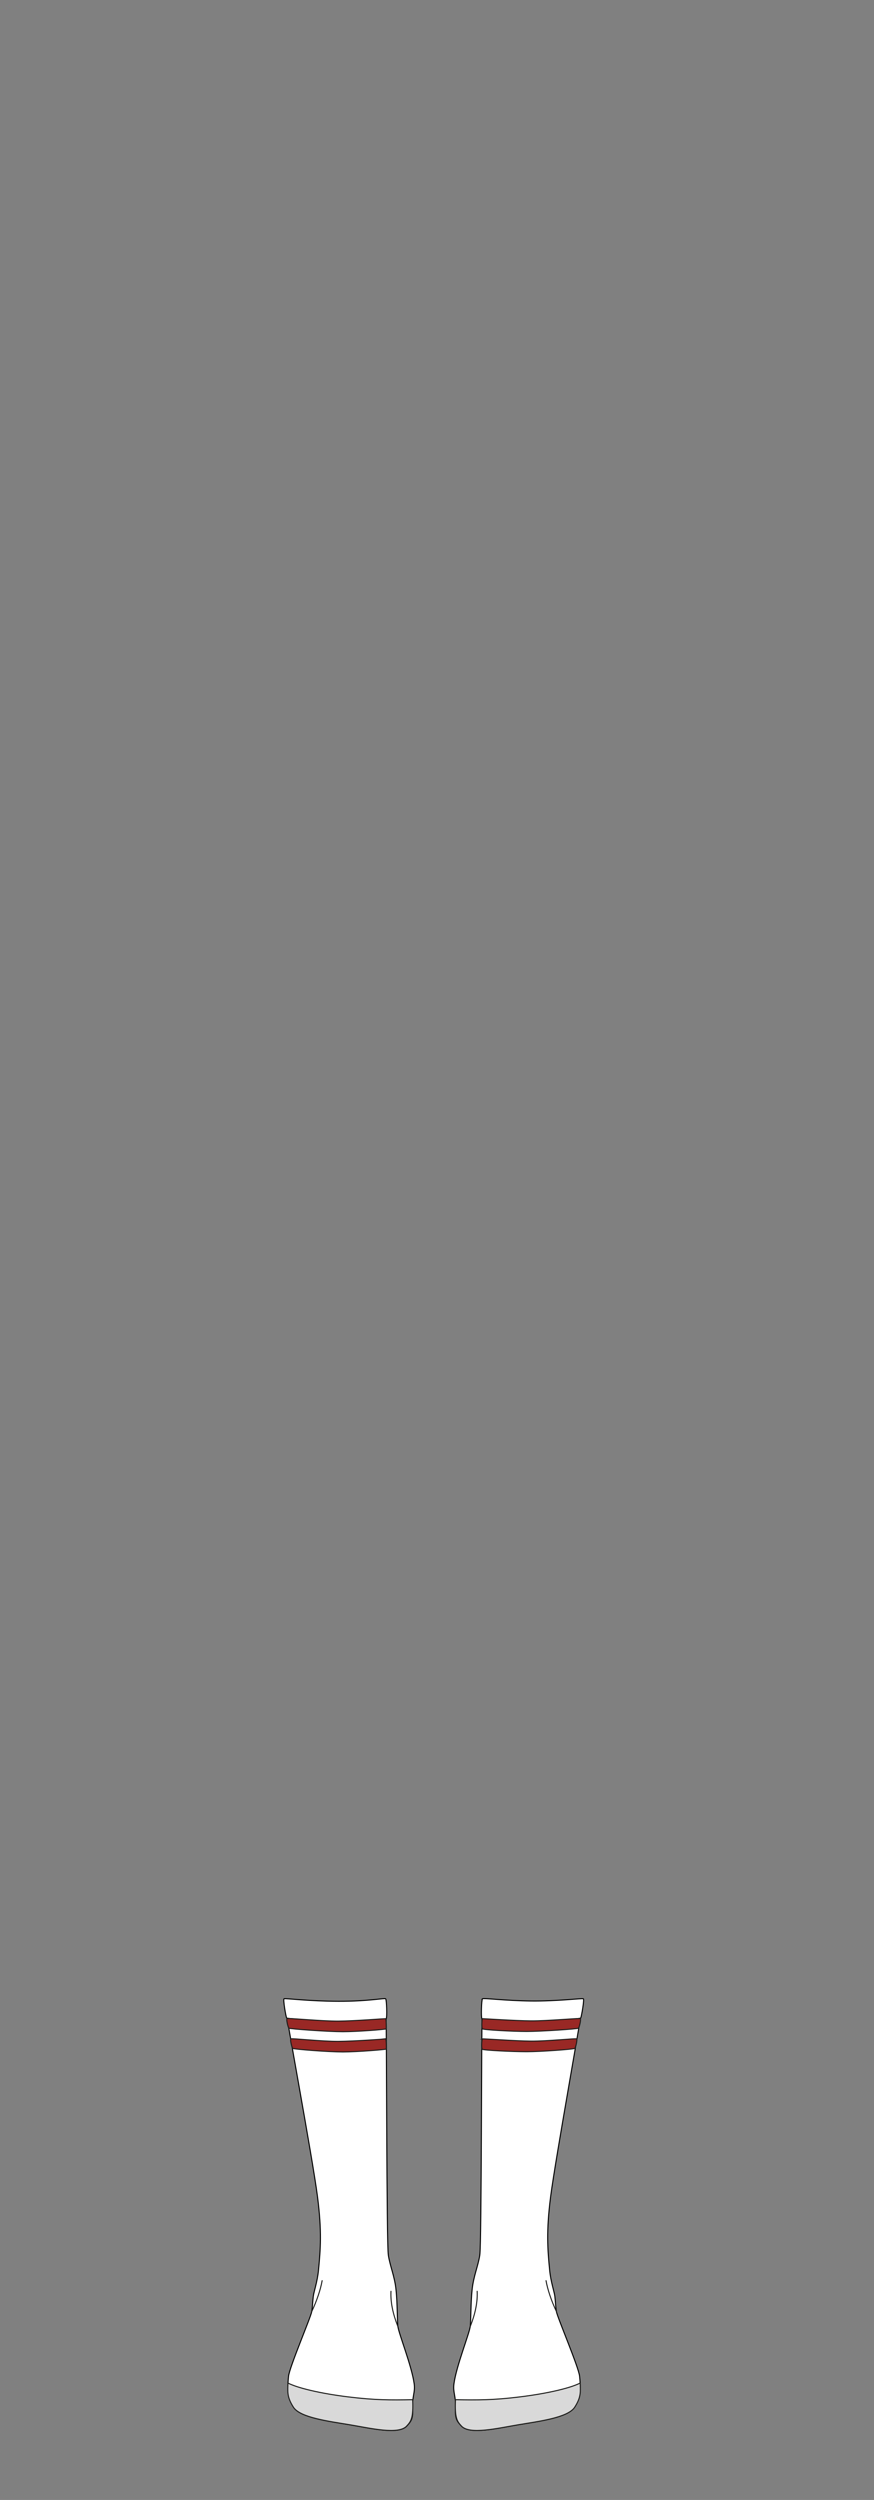 <?xml version="1.0" encoding="UTF-8"?>
<svg id="long_socks" data-name="long socks" xmlns="http://www.w3.org/2000/svg" viewBox="0 0 210 600">
  <rect x="0" y="0" width="210" height="600" fill="#808080" stroke="none"/>
  <defs>
    <style>
      .cls-1 {
        fill: #992825;
      }

      .cls-1, .cls-2, .cls-3, .cls-4 {
        stroke-miterlimit: 10;
        stroke-width: .25px;
      }

      .cls-1, .cls-3, .cls-4 {
        stroke: #1d1d1b;
      }

      .cls-2 {
        fill: #fff;
        stroke: #000;
      }

      .cls-3 {
        fill: #d9d9d9;
      }

      .cls-4 {
        fill: none;
        stroke-linecap: round;
      }
    </style>
  </defs>
  <g id="Layer_773" data-name="Layer 773">
    <path class="cls-2" d="m92.68,480.01c-.01-.28-5.31.46-9.18.46s-15.21-.55-15.21-.55c-.14.77,6.8,37.89,8.01,47.38,1.05,8.2.72,12.55.22,17.61-.27,2.74-1.09,5.06-1.24,6.19s-.16,2.33-.38,3.7-5.34,13.31-5.57,15.52-.43,4.9,1.2,7.43,8.62,3.38,13.57,4.21,11.67,2.44,13.63.31c1.01-1.1,1.55-1.64,1.42-4.42s.64-3.63.37-5.69c-.56-4.28-3.76-12.15-3.93-13.89s-.09-5.31-.43-8.65-1.4-5.55-1.85-8.34-.37-56.35-.61-61.26Z"/>
    <path class="cls-2" d="m92.66,479.72c.25.23.37,4.52.14,4.78s-7.02.69-10.43.69-13.32-.65-13.49-.86-.91-4.47-.63-4.62,5.76.59,13.06.61,11.1-.83,11.35-.6Z"/>
    <path class="cls-1" d="m92.66,484.49c.14.01.17,2.29.14,2.44s-7.02.69-10.43.69-12.83-.65-12.99-.87-.67-2.13-.39-2.28,8.45.64,12.32.61,11.2-.61,11.35-.6Z"/>
    <path class="cls-1" d="m92.66,489.35c.14-.03.23,2.32.14,2.44s-7.02.69-10.43.69-11.91-.65-12.07-.87-.67-2.13-.39-2.28,7.53.64,11.4.61,11.21-.56,11.35-.6Z"/>
    <path class="cls-4" d="m74.89,554.8c1.25-2.61,2.17-5.43,2.51-7.43"/>
    <path class="cls-4" d="m93.94,549.92c-.13,2.53.43,5.31,1.62,8.35"/>
    <path class="cls-3" d="m99.15,575.94c.21,4.47-.42,5.23-1.44,6.33-1.95,2.13-8.68.52-13.63-.31s-11.94-1.69-13.57-4.21-1.36-3.83-1.33-5.81c2.42,1.23,7.94,2.52,14.45,3.32s10.15.77,15.51.68Z"/>
  </g>
  <g id="Layer_772" data-name="Layer 772">
    <path class="cls-2" d="m115.92,480.01c.01-.28,5.65.4,9.51.39s14.71-.49,14.71-.49c.14.77-6.63,37.89-7.85,47.38-1.05,8.2-.72,12.55-.22,17.61.27,2.74,1.09,5.06,1.24,6.19s.16,2.33.38,3.7,5.34,13.31,5.57,15.52.43,4.9-1.2,7.43-8.62,3.38-13.57,4.21-11.67,2.44-13.63.31c-1.01-1.1-1.55-1.64-1.42-4.42s-.64-3.63-.37-5.69c.56-4.28,3.76-12.15,3.93-13.89s.09-5.31.43-8.65c.34-3.34,1.4-5.55,1.85-8.34.45-2.79.37-56.35.61-61.26Z"/>
    <path class="cls-2" d="m115.93,479.72c-.25.23-.37,4.52-.14,4.78s4.93.62,10.76.62,12.82-.58,12.98-.79.91-4.47.63-4.62-6.22.61-12.55.54-11.44-.76-11.69-.53Z"/>
    <path class="cls-4" d="m133.71,554.8c-1.25-2.61-2.17-5.43-2.51-7.43"/>
    <path class="cls-4" d="m114.65,549.92c.13,2.53-.43,5.31-1.62,8.35"/>
    <path class="cls-3" d="m109.44,575.94c-.21,4.47.42,5.23,1.44,6.33,1.95,2.13,8.68.52,13.63-.31s11.94-1.69,13.57-4.21,1.36-3.83,1.33-5.81c-2.42,1.23-7.94,2.52-14.45,3.32s-10.15.77-15.51.68Z"/>
    <path class="cls-1" d="m115.93,484.49c-.14.01-.25,2.19-.03,2.44s7.24.63,10.65.63,12.31-.59,12.47-.8.67-2.13.39-2.28-7.93.57-11.8.54-11.54-.54-11.69-.53Z"/>
    <path class="cls-1" d="m115.93,489.35c-.19.08-.29,2.23-.06,2.48s7.28.59,10.68.59,11.41-.59,11.58-.8.67-2.13.39-2.28-7.03.57-10.91.54-11.49-.61-11.69-.53Z"/>
  </g>
</svg>